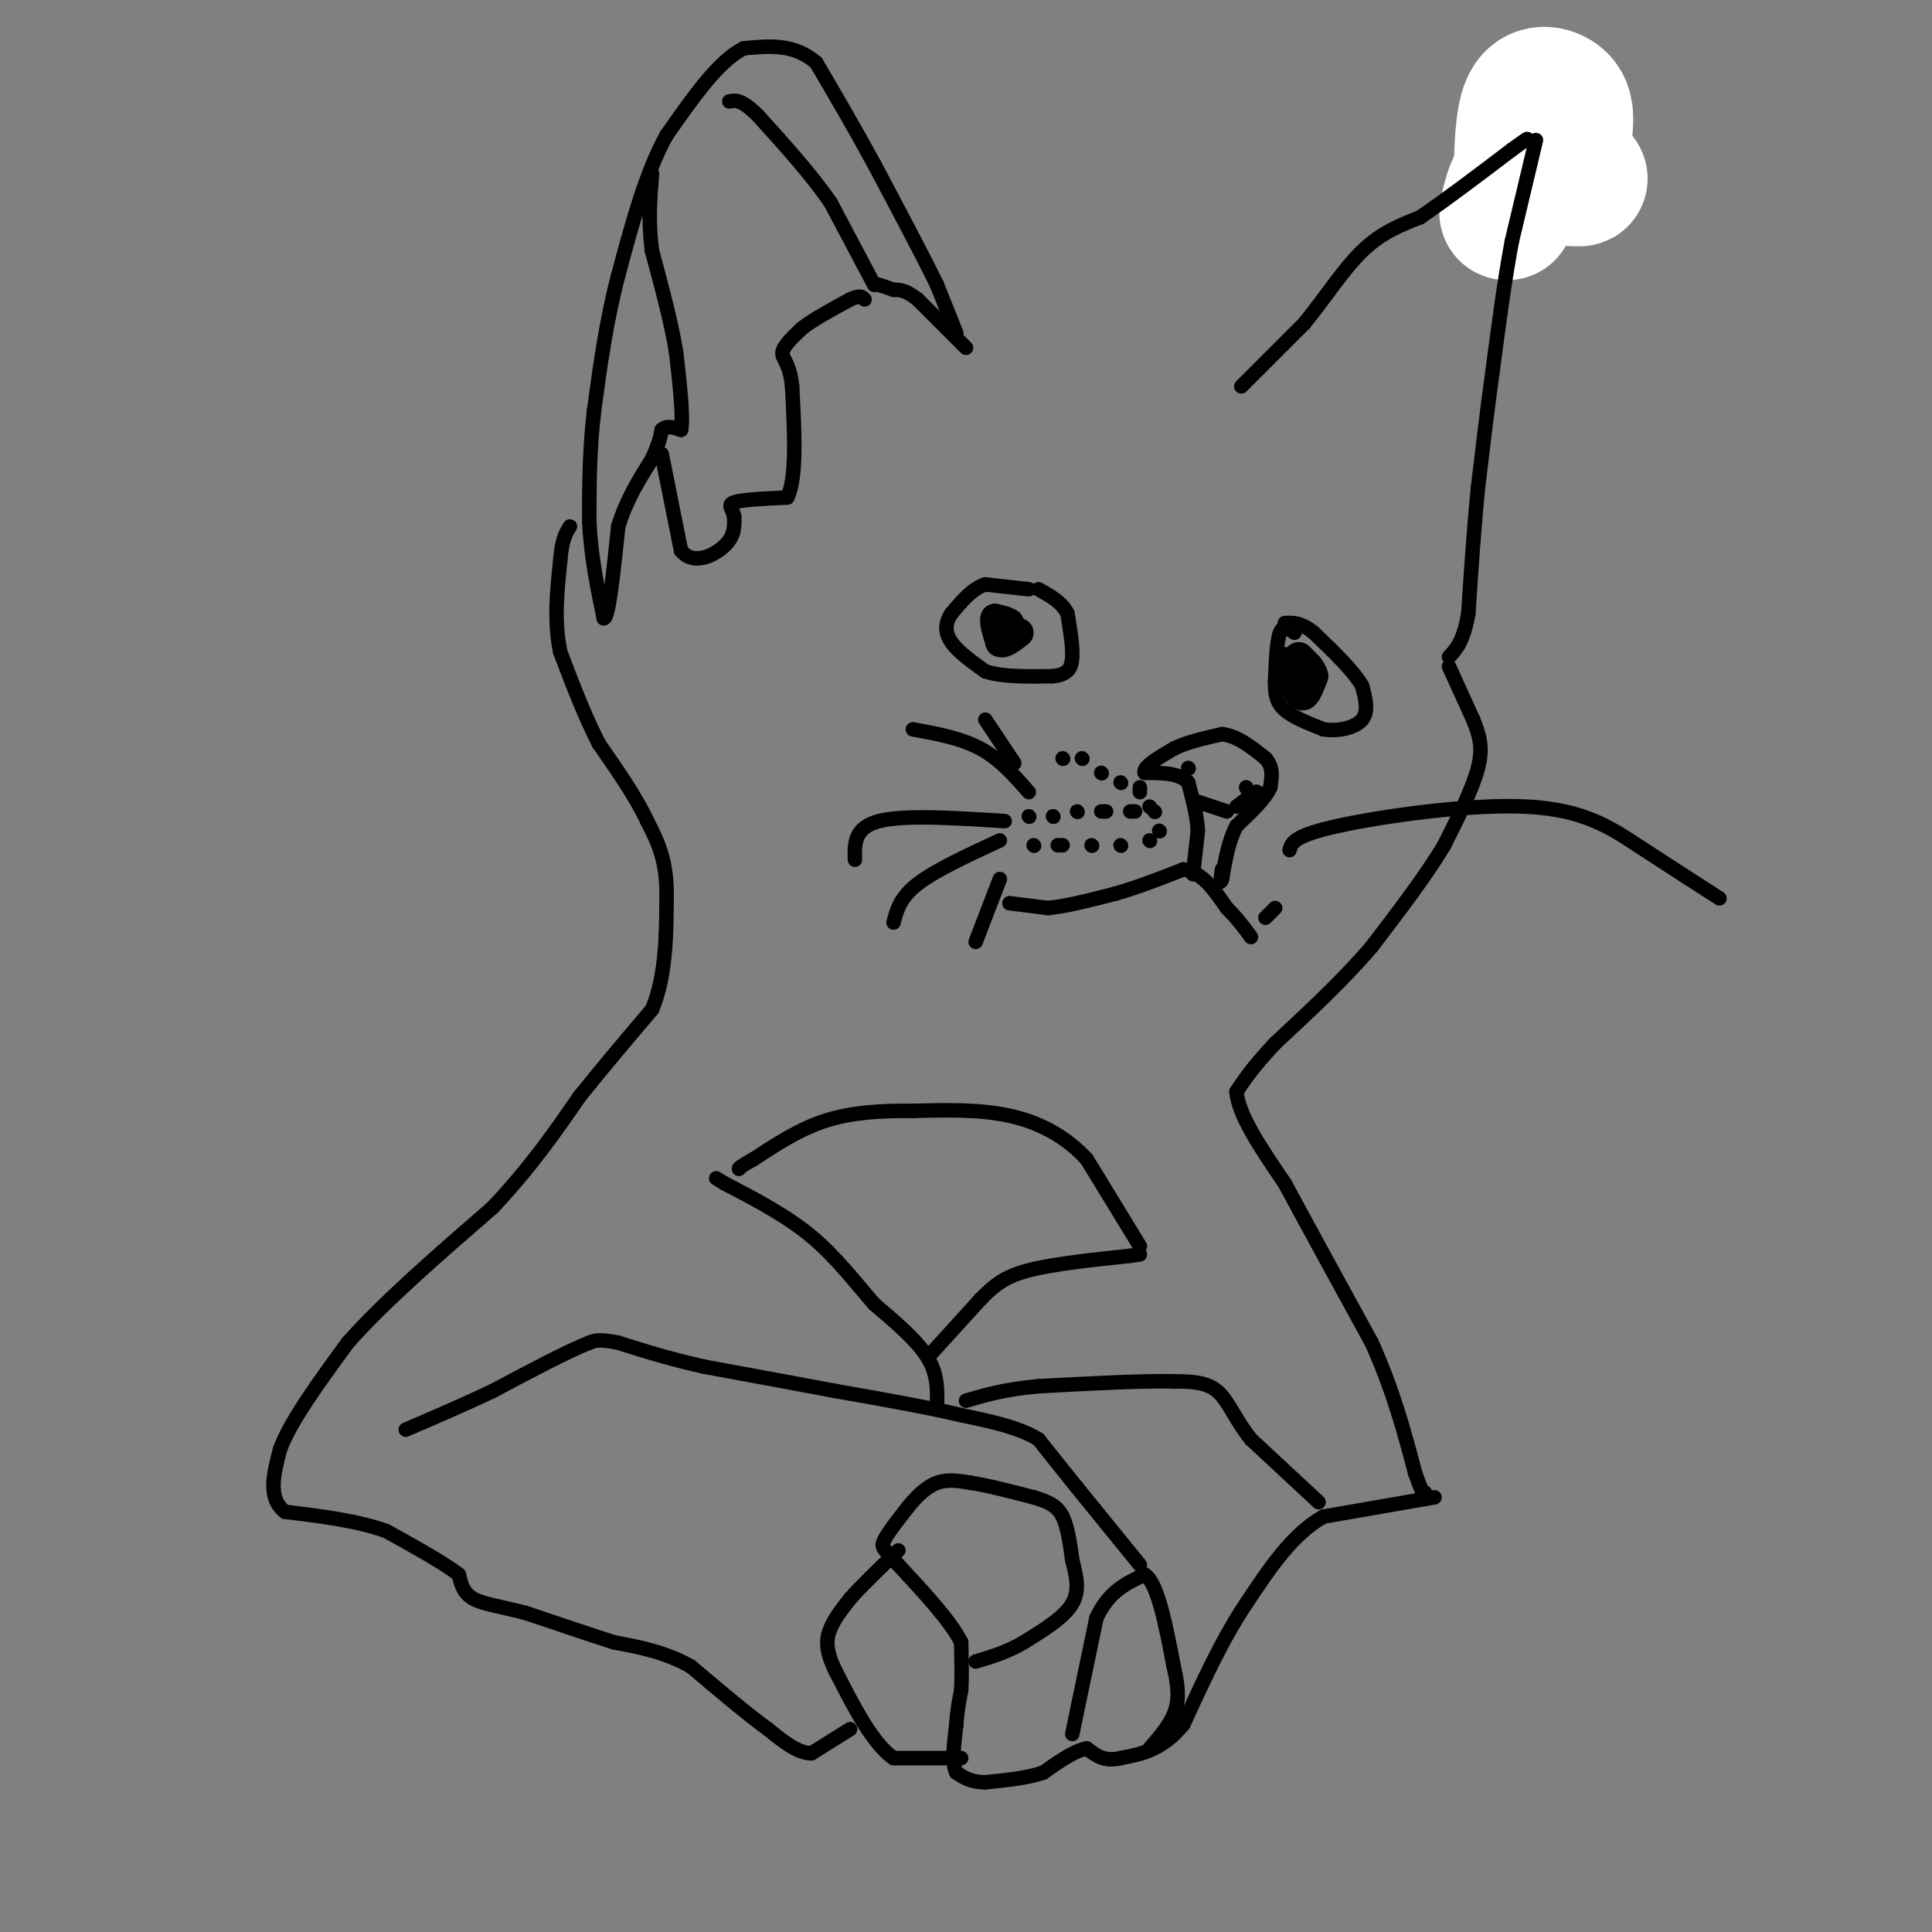 <svg viewBox='0 0 400 400' version='1.1' xmlns='http://www.w3.org/2000/svg' xmlns:xlink='http://www.w3.org/1999/xlink'><rect x="0" y="0" width="400" height="400" fill="#808080" stroke="none"/><g fill='none' stroke='#000000' stroke-width='28' stroke-linecap='round' stroke-linejoin='round'><path d='M318,29c0.000,0.000 -3.000,9.000 -3,9'/></g>
<g fill='none' stroke='#ffffff' stroke-width='28' stroke-linecap='round' stroke-linejoin='round'><path d='M324,27c0.200,-2.244 0.400,-4.489 -1,-6c-1.400,-1.511 -4.400,-2.289 -6,0c-1.600,2.289 -1.800,7.644 -2,13'/><path d='M315,34c2.844,2.733 10.956,3.067 12,3c1.044,-0.067 -4.978,-0.533 -11,-1'/><path d='M316,36c-2.500,1.167 -3.250,4.583 -4,8'/></g>
<g fill='none' stroke='#000000' stroke-width='3' stroke-linecap='round' stroke-linejoin='round'><path d='M318,29c0.000,0.000 -5.000,21.000 -5,21'/><path d='M313,50c-1.500,8.000 -2.750,17.500 -4,27'/><path d='M309,77c-1.167,8.500 -2.083,16.250 -3,24'/><path d='M306,101c-0.833,8.333 -1.417,17.167 -2,26'/><path d='M304,127c-1.000,5.833 -2.500,7.417 -4,9'/><path d='M257,80c0.000,0.000 13.000,-13.000 13,-13'/><path d='M270,67c4.156,-5.044 8.044,-11.156 12,-15c3.956,-3.844 7.978,-5.422 12,-7'/><path d='M294,45c5.167,-3.500 12.083,-8.750 19,-14'/><path d='M313,31c3.667,-2.667 3.333,-2.333 3,-2'/><path d='M198,69c0.000,0.000 -4.000,-10.000 -4,-10'/><path d='M194,59c-2.833,-5.833 -7.917,-15.417 -13,-25'/><path d='M181,34c-4.167,-7.667 -8.083,-14.333 -12,-21'/><path d='M169,13c-4.500,-4.000 -9.750,-3.500 -15,-3'/><path d='M154,10c-5.167,2.500 -10.583,10.250 -16,18'/><path d='M138,28c-4.333,7.833 -7.167,18.417 -10,29'/><path d='M128,57c-2.500,9.500 -3.750,18.750 -5,28'/><path d='M123,85c-1.000,8.500 -1.000,15.750 -1,23'/><path d='M122,108c0.333,7.167 1.667,13.583 3,20'/><path d='M125,128c1.000,0.167 2.000,-9.417 3,-19'/><path d='M128,109c1.667,-5.500 4.333,-9.750 7,-14'/><path d='M135,95c1.500,-3.333 1.750,-4.667 2,-6'/><path d='M137,89c1.000,-1.000 2.500,-0.500 4,0'/><path d='M141,89c0.500,-2.667 -0.250,-9.333 -1,-16'/><path d='M140,73c-1.000,-6.167 -3.000,-13.583 -5,-21'/><path d='M135,52c-0.833,-6.167 -0.417,-11.083 0,-16'/><path d='M200,72c0.000,0.000 -10.000,-10.000 -10,-10'/><path d='M190,62c-2.500,-2.000 -3.750,-2.000 -5,-2'/><path d='M185,60c-1.333,-0.500 -2.167,-0.750 -3,-1'/><path d='M182,59c-0.500,-0.167 -0.250,-0.083 0,0'/><path d='M137,94c0.000,0.000 4.000,20.000 4,20'/><path d='M141,114c2.533,3.156 6.867,1.044 9,-1c2.133,-2.044 2.067,-4.022 2,-6'/><path d='M152,107c-0.178,-1.556 -1.622,-2.444 0,-3c1.622,-0.556 6.311,-0.778 11,-1'/><path d='M163,103c2.000,-4.000 1.500,-13.500 1,-23'/><path d='M164,80c-0.467,-4.911 -2.133,-5.689 -2,-7c0.133,-1.311 2.067,-3.156 4,-5'/><path d='M166,68c2.333,-1.833 6.167,-3.917 10,-6'/><path d='M176,62c2.167,-1.000 2.583,-0.500 3,0'/><path d='M181,59c0.000,0.000 -9.000,-17.000 -9,-17'/><path d='M172,42c-4.000,-5.833 -9.500,-11.917 -15,-18'/><path d='M157,24c-3.500,-3.500 -4.750,-3.250 -6,-3'/><path d='M297,310c0.000,0.000 -23.000,4.000 -23,4'/><path d='M274,314c-6.500,3.667 -11.250,10.833 -16,18'/><path d='M258,332c-4.833,7.167 -8.917,16.083 -13,25'/><path d='M245,357c-4.333,5.333 -8.667,6.167 -13,7'/><path d='M232,364c-3.333,0.833 -5.167,-0.583 -7,-2'/><path d='M225,362c-2.667,0.500 -5.833,2.750 -9,5'/><path d='M216,367c-3.500,1.167 -7.750,1.583 -12,2'/><path d='M204,369c-3.000,0.000 -4.500,-1.000 -6,-2'/><path d='M198,367c-1.000,-2.000 -0.500,-6.000 0,-10'/><path d='M198,357c0.167,-2.833 0.583,-4.917 1,-7'/><path d='M199,350c0.167,-2.833 0.083,-6.417 0,-10'/><path d='M199,340c-2.167,-4.333 -7.583,-10.167 -13,-16'/><path d='M186,324c-2.911,-3.289 -3.689,-3.511 -3,-5c0.689,-1.489 2.844,-4.244 5,-7'/><path d='M188,312c1.800,-2.200 3.800,-4.200 6,-5c2.200,-0.800 4.600,-0.400 7,0'/><path d='M201,307c3.333,0.500 8.167,1.750 13,3'/><path d='M214,310c3.267,0.956 4.933,1.844 6,4c1.067,2.156 1.533,5.578 2,9'/><path d='M222,323c0.756,3.044 1.644,6.156 0,9c-1.644,2.844 -5.822,5.422 -10,8'/><path d='M212,340c-3.333,2.000 -6.667,3.000 -10,4'/><path d='M199,364c0.000,0.000 -14.000,0.000 -14,0'/><path d='M185,364c-4.333,-3.000 -8.167,-10.500 -12,-18'/><path d='M173,346c-2.267,-4.533 -1.933,-6.867 -1,-9c0.933,-2.133 2.467,-4.067 4,-6'/><path d='M176,331c2.333,-2.667 6.167,-6.333 10,-10'/><path d='M176,358c0.000,0.000 -8.000,5.000 -8,5'/><path d='M168,363c-2.833,0.000 -5.917,-2.500 -9,-5'/><path d='M159,358c-4.167,-3.000 -10.083,-8.000 -16,-13'/><path d='M143,345c-5.333,-3.000 -10.667,-4.000 -16,-5'/><path d='M127,340c-5.667,-1.833 -11.833,-3.917 -18,-6'/><path d='M109,334c-5.111,-1.378 -8.889,-1.822 -11,-3c-2.111,-1.178 -2.556,-3.089 -3,-5'/><path d='M95,326c-3.000,-2.333 -9.000,-5.667 -15,-9'/><path d='M80,317c-6.000,-2.167 -13.500,-3.083 -21,-4'/><path d='M59,313c-3.667,-2.833 -2.333,-7.917 -1,-13'/><path d='M58,300c2.167,-5.833 8.083,-13.917 14,-22'/><path d='M72,278c7.333,-8.333 18.667,-18.167 30,-28'/><path d='M102,250c8.000,-8.500 13.000,-15.750 18,-23'/><path d='M120,227c5.500,-6.833 10.250,-12.417 15,-18'/><path d='M135,209c3.000,-7.167 3.000,-16.083 3,-25'/><path d='M138,184c-0.167,-6.500 -2.083,-10.250 -4,-14'/><path d='M134,170c-2.333,-5.000 -6.167,-10.500 -10,-16'/><path d='M124,154c-3.000,-5.833 -5.500,-12.417 -8,-19'/><path d='M116,135c-1.333,-6.333 -0.667,-12.667 0,-19'/><path d='M116,116c0.333,-4.333 1.167,-5.667 2,-7'/><path d='M300,138c0.000,0.000 5.000,11.000 5,11'/><path d='M305,149c1.311,3.222 2.089,5.778 1,10c-1.089,4.222 -4.044,10.111 -7,16'/><path d='M299,175c-3.667,6.167 -9.333,13.583 -15,21'/><path d='M284,196c-5.833,6.833 -12.917,13.417 -20,20'/><path d='M264,216c-4.667,5.000 -6.333,7.500 -8,10'/><path d='M256,226c0.333,4.833 5.167,11.917 10,19'/><path d='M266,245c4.667,8.667 11.333,20.833 18,33'/><path d='M284,278c4.500,10.000 6.750,18.500 9,27'/><path d='M293,305c1.833,5.167 1.917,4.583 2,4'/><path d='M273,311c0.000,0.000 -14.000,-13.000 -14,-13'/><path d='M259,298c-3.333,-4.156 -4.667,-8.044 -7,-10c-2.333,-1.956 -5.667,-1.978 -9,-2'/><path d='M243,286c-6.167,-0.167 -17.083,0.417 -28,1'/><path d='M215,287c-7.167,0.667 -11.083,1.833 -15,3'/><path d='M222,359c0.000,0.000 5.000,-24.000 5,-24'/><path d='M227,335c2.500,-5.500 6.250,-7.250 10,-9'/><path d='M237,326c2.667,1.667 4.333,10.333 6,19'/><path d='M243,345c1.156,4.867 1.044,7.533 0,10c-1.044,2.467 -3.022,4.733 -5,7'/><path d='M236,324c0.000,0.000 -13.000,-16.000 -13,-16'/><path d='M223,308c-3.500,-4.333 -5.750,-7.167 -8,-10'/><path d='M215,298c-4.000,-2.500 -10.000,-3.750 -16,-5'/><path d='M199,293c-7.000,-1.667 -16.500,-3.333 -26,-5'/><path d='M173,288c-8.833,-1.667 -17.917,-3.333 -27,-5'/><path d='M146,283c-7.500,-1.667 -12.750,-3.333 -18,-5'/><path d='M128,278c-4.000,-0.833 -5.000,-0.417 -6,0'/><path d='M122,278c-4.333,1.667 -12.167,5.833 -20,10'/><path d='M102,288c-6.333,3.000 -12.167,5.500 -18,8'/><path d='M194,291c0.083,-3.250 0.167,-6.500 -2,-10c-2.167,-3.500 -6.583,-7.250 -11,-11'/><path d='M181,270c-3.800,-4.333 -7.800,-9.667 -13,-14c-5.200,-4.333 -11.600,-7.667 -18,-11'/><path d='M150,245c-3.000,-1.833 -1.500,-0.917 0,0'/><path d='M193,280c0.000,0.000 10.000,-11.000 10,-11'/><path d='M203,269c2.844,-2.911 4.956,-4.689 10,-6c5.044,-1.311 13.022,-2.156 21,-3'/><path d='M234,260c3.500,-0.500 1.750,-0.250 0,0'/><path d='M236,258c0.000,0.000 -11.000,-18.000 -11,-18'/><path d='M225,240c-4.378,-4.756 -9.822,-7.644 -16,-9c-6.178,-1.356 -13.089,-1.178 -20,-1'/><path d='M189,230c-6.444,-0.067 -12.556,0.267 -18,2c-5.444,1.733 -10.222,4.867 -15,8'/><path d='M156,240c-3.000,1.667 -3.000,1.833 -3,2'/><path d='M209,187c0.000,0.000 8.000,1.000 8,1'/><path d='M217,188c3.667,-0.333 8.833,-1.667 14,-3'/><path d='M231,185c4.667,-1.333 9.333,-3.167 14,-5'/><path d='M245,180c3.833,0.500 6.417,4.250 9,8'/><path d='M254,188c2.333,2.333 3.667,4.167 5,6'/><path d='M247,181c0.000,0.000 1.000,-9.000 1,-9'/><path d='M248,172c-0.167,-3.167 -1.083,-6.583 -2,-10'/><path d='M246,162c-1.833,-2.000 -5.417,-2.000 -9,-2'/><path d='M237,160c-0.500,-1.167 2.750,-3.083 6,-5'/><path d='M243,155c2.667,-1.333 6.333,-2.167 10,-3'/><path d='M253,152c3.167,0.333 6.083,2.667 9,5'/><path d='M262,157c1.667,1.833 1.333,3.917 1,6'/><path d='M263,163c-1.000,2.333 -4.000,5.167 -7,8'/><path d='M256,171c-1.667,3.167 -2.333,7.083 -3,11'/><path d='M253,182c-0.500,1.500 -0.250,-0.250 0,-2'/><path d='M256,167c0.000,0.000 4.000,-3.000 4,-3'/><path d='M260,164c0.500,-0.333 -0.250,0.333 -1,1'/><path d='M259,165c0.000,0.000 -1.000,-2.000 -1,-2'/><path d='M246,159c0.000,0.000 0.100,0.100 0.1,0.1'/><path d='M248,166c0.000,0.000 6.000,2.000 6,2'/></g>
<g fill='none' stroke='#000000' stroke-width='6' stroke-linecap='round' stroke-linejoin='round'><path d='M210,131c0.000,0.000 -1.000,-2.000 -1,-2'/><path d='M209,129c-0.667,-0.500 -1.833,-0.750 -3,-1'/><path d='M206,128c-0.333,0.667 0.333,2.833 1,5'/><path d='M207,133c0.833,0.500 2.417,-0.750 4,-2'/><path d='M271,138c0.000,0.000 -5.000,-1.000 -5,-1'/><path d='M266,137c-0.500,0.667 0.750,2.833 2,5'/><path d='M268,142c0.667,1.400 1.333,2.400 2,2c0.667,-0.400 1.333,-2.200 2,-4'/><path d='M272,140c-0.167,-1.333 -1.583,-2.667 -3,-4'/><path d='M269,136c-0.500,-0.333 -0.250,0.833 0,2'/></g>
<g fill='none' stroke='#000000' stroke-width='3' stroke-linecap='round' stroke-linejoin='round'><path d='M213,122c0.000,0.000 -9.000,-1.000 -9,-1'/><path d='M204,121c-2.667,0.833 -4.833,3.417 -7,6'/><path d='M197,127c-1.400,2.000 -1.400,4.000 0,6c1.400,2.000 4.200,4.000 7,6'/><path d='M204,139c3.500,1.167 8.750,1.083 14,1'/><path d='M218,140c3.111,-0.333 3.889,-1.667 4,-4c0.111,-2.333 -0.444,-5.667 -1,-9'/><path d='M221,127c-1.167,-2.333 -3.583,-3.667 -6,-5'/><path d='M268,131c-1.167,-0.833 -2.333,-1.667 -3,0c-0.667,1.667 -0.833,5.833 -1,10'/><path d='M264,141c-0.067,2.711 0.267,4.489 2,6c1.733,1.511 4.867,2.756 8,4'/><path d='M274,151c3.022,0.489 6.578,-0.289 8,-2c1.422,-1.711 0.711,-4.356 0,-7'/><path d='M282,142c-1.667,-3.000 -5.833,-7.000 -10,-11'/><path d='M272,131c-2.667,-2.167 -4.333,-2.083 -6,-2'/><path d='M220,157c0.000,0.000 0.100,0.100 0.1,0.1'/><path d='M224,157c0.000,0.000 0.100,0.100 0.1,0.1'/><path d='M228,160c0.000,0.000 0.100,0.100 0.1,0.1'/><path d='M232,162c0.000,0.000 0.100,0.100 0.1,0.1'/><path d='M236,163c0.000,0.000 0.000,1.000 0,1'/><path d='M239,168c0.000,0.000 0.100,0.100 0.1,0.1'/><path d='M240,172c0.000,0.000 0.100,0.100 0.1,0.1'/><path d='M238,174c0.000,0.000 0.100,0.100 0.1,0.1'/><path d='M232,175c0.000,0.000 0.100,0.100 0.1,0.1'/><path d='M226,175c0.000,0.000 0.100,0.100 0.1,0.1'/><path d='M220,175c0.000,0.000 -1.000,0.000 -1,0'/><path d='M214,175c0.000,0.000 0.100,0.100 0.1,0.1'/><path d='M213,169c0.000,0.000 0.100,0.100 0.1,0.1'/><path d='M218,169c0.000,0.000 0.100,0.100 0.1,0.1'/><path d='M223,168c0.000,0.000 0.100,0.100 0.1,0.1'/><path d='M228,168c0.000,0.000 1.000,0.000 1,0'/><path d='M234,168c0.000,0.000 1.000,0.000 1,0'/><path d='M238,167c0.000,0.000 0.100,0.100 0.1,0.1'/><path d='M208,170c-10.417,-0.667 -20.833,-1.333 -26,0c-5.167,1.333 -5.083,4.667 -5,8'/><path d='M207,174c-6.667,3.083 -13.333,6.167 -17,9c-3.667,2.833 -4.333,5.417 -5,8'/><path d='M207,182c0.000,0.000 -5.000,13.000 -5,13'/><path d='M213,164c-3.000,-3.417 -6.000,-6.833 -10,-9c-4.000,-2.167 -9.000,-3.083 -14,-4'/><path d='M210,158c0.000,0.000 -6.000,-9.000 -6,-9'/><path d='M267,176c0.399,-1.488 0.798,-2.976 10,-5c9.202,-2.024 27.208,-4.583 39,-4c11.792,0.583 17.369,4.310 23,8c5.631,3.690 11.315,7.345 17,11'/><path d='M262,190c0.000,0.000 2.000,-2.000 2,-2'/></g>
</svg>